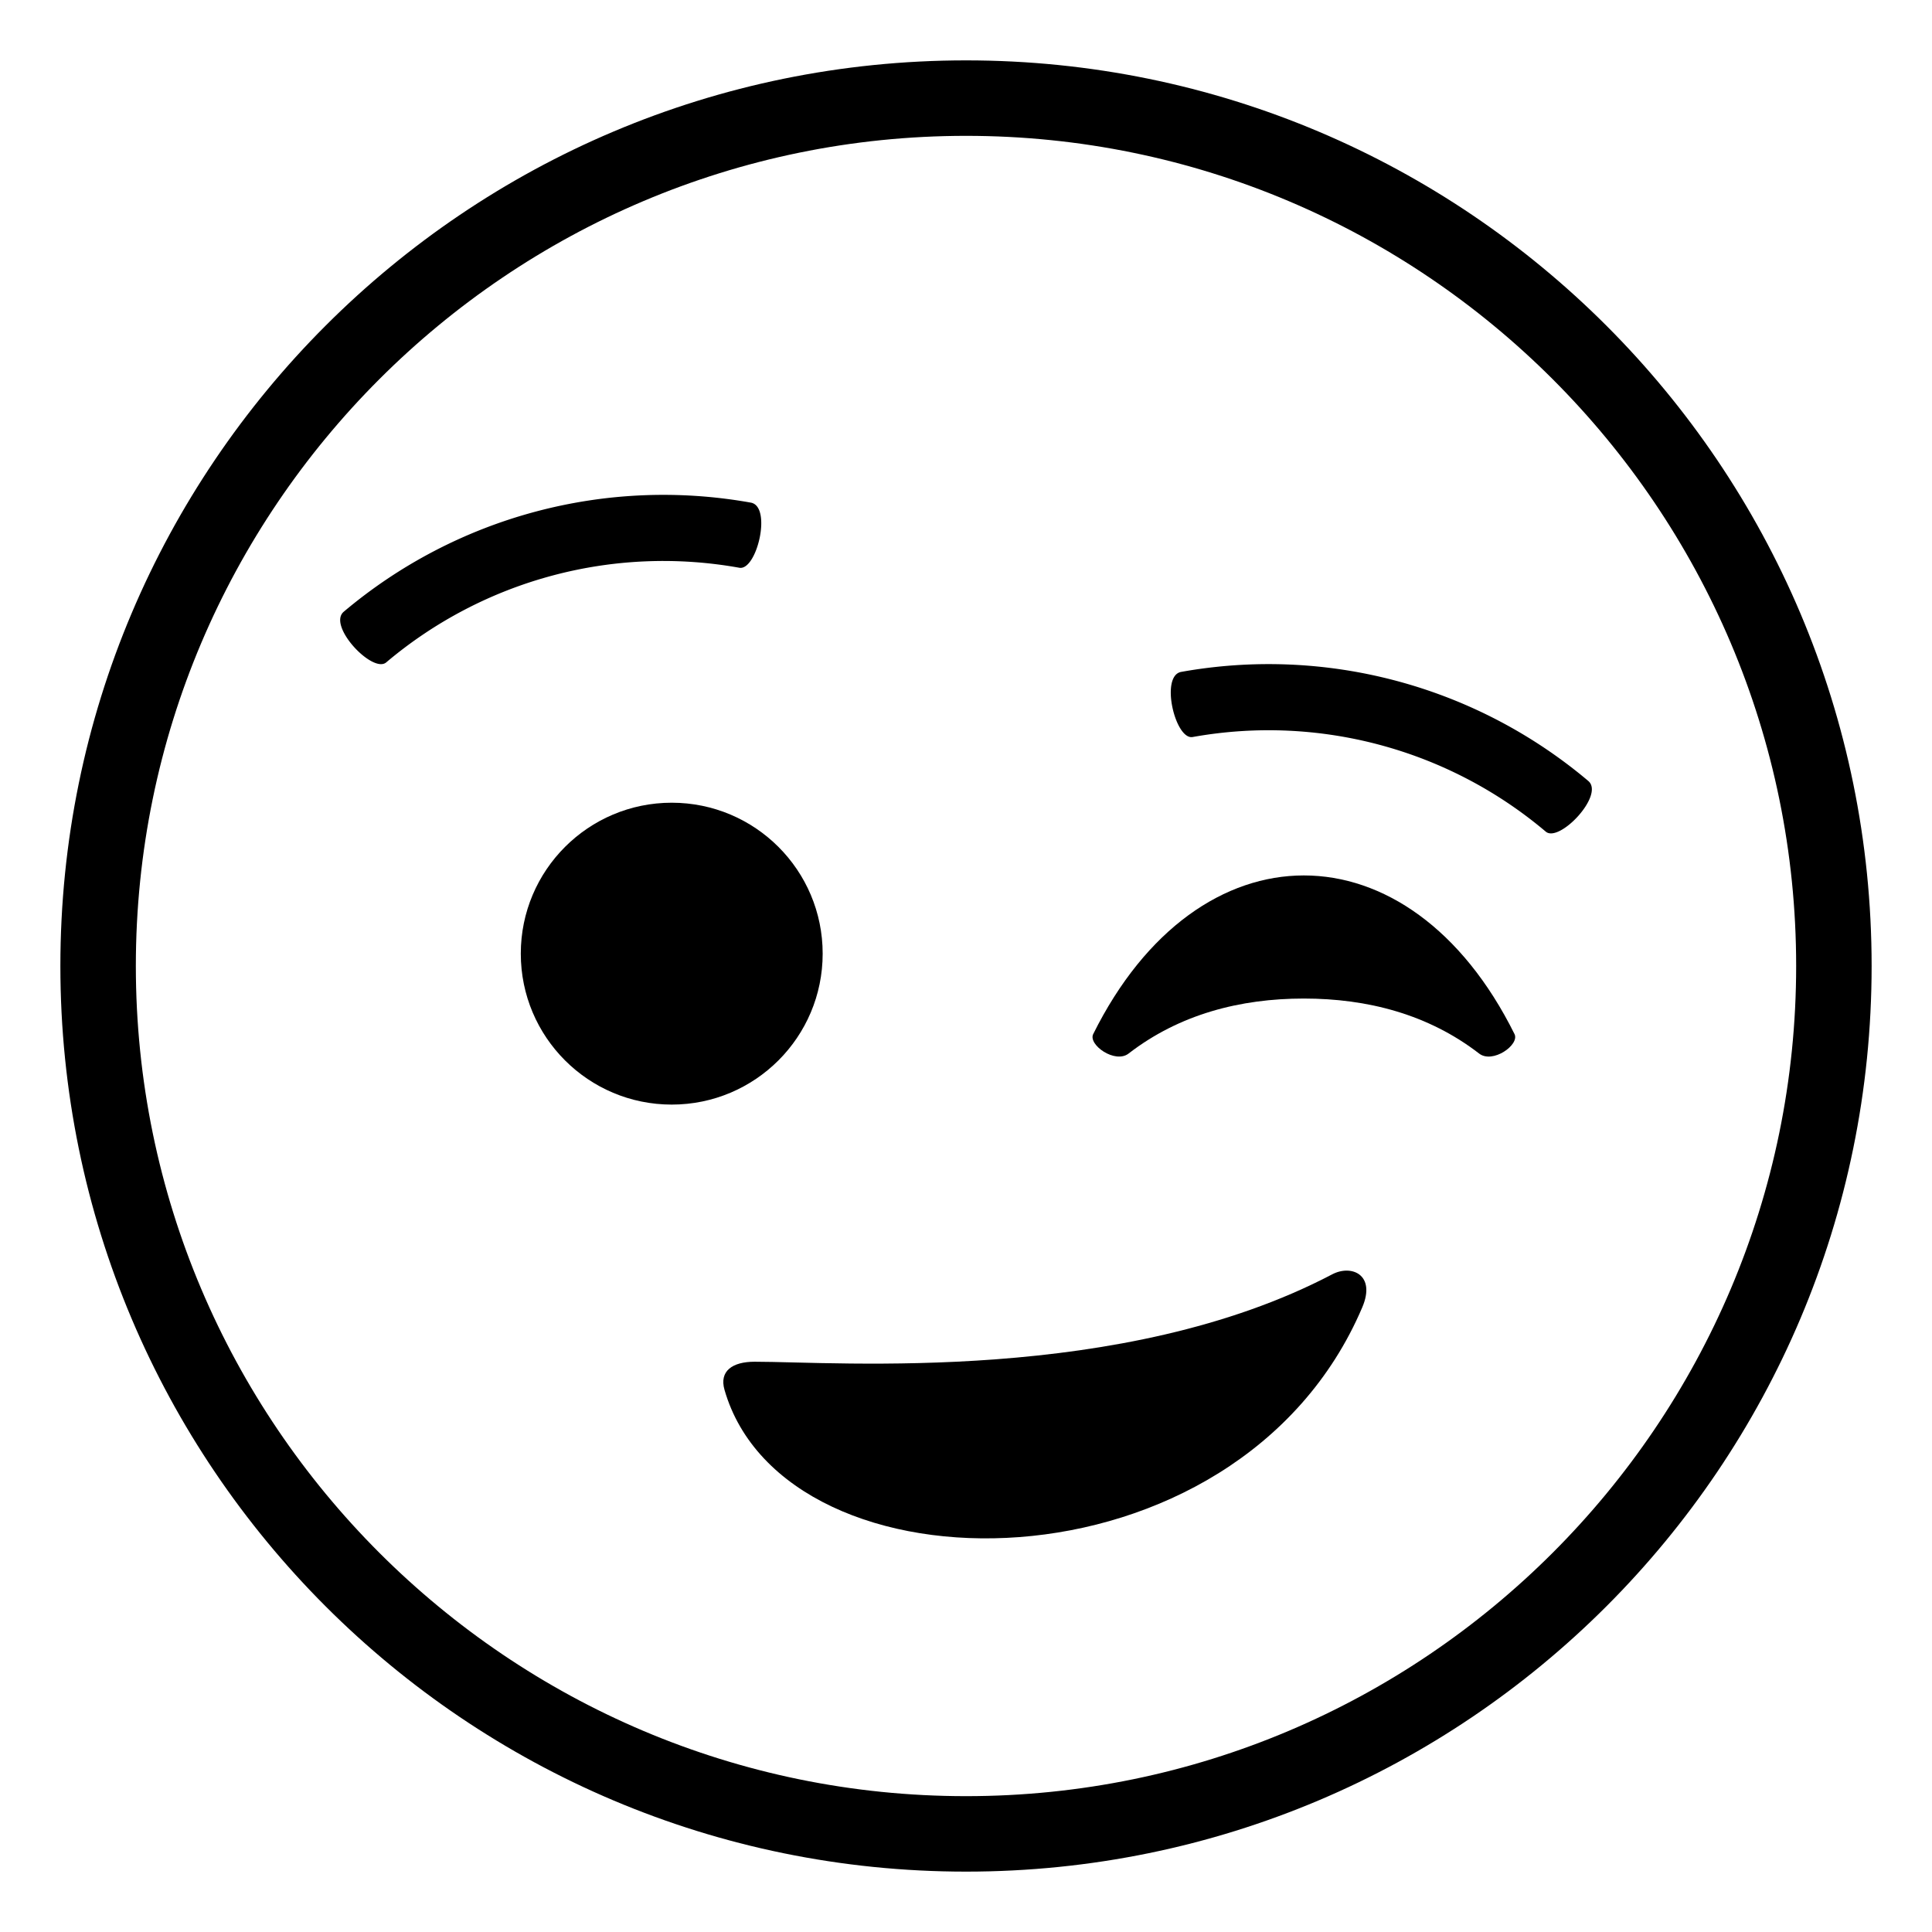 <?xml version="1.0" encoding="utf-8"?>
<svg width="800px" height="800px" viewBox="0 0 64 64" xmlns="http://www.w3.org/2000/svg" xmlns:xlink="http://www.w3.org/1999/xlink" aria-hidden="true" role="img" class="iconify iconify--emojione-monotone" preserveAspectRatio="xMidYMid meet"><path d="M32.002 2C15.432 2 2 15.432 2 31.999C2 48.568 15.432 62 32.002 62C48.568 62 62 48.568 62 31.999C62 15.432 48.568 2 32.002 2zm0 57.5C16.837 59.5 4.5 47.163 4.5 31.999C4.5 16.836 16.837 4.5 32.002 4.5C47.164 4.5 59.5 16.836 59.5 31.999C59.5 47.163 47.164 59.5 32.002 59.5z" fill="#000000"></path><circle cx="22.252" cy="31.591" r="5" fill="#000000"></circle><path d="M52.617 25.873a16.415 16.415 0 0 0-13.492-3.615c-.703.135-.193 2.27.387 2.156c4.168-.748 8.457.4 11.691 3.133c.445.387 1.955-1.205 1.414-1.674" fill="#000000"></path><path d="M24.488 18.807c.58.113 1.092-2.021.389-2.156a16.42 16.42 0 0 0-13.492 3.615c-.543.469.969 2.063 1.412 1.674a14.226 14.226 0 0 1 11.691-3.133" fill="#000000"></path><path d="M43.192 29c-2.62 0-5.239 1.753-6.979 5.257c-.172.353.726.989 1.173.643c1.687-1.303 3.701-1.822 5.806-1.822s4.119.52 5.806 1.822c.448.347 1.345-.29 1.173-.643C48.432 30.753 45.813 29 43.192 29" fill="#000000"></path><path d="M44.131 42.214C37.193 45.857 27.773 45.109 25 45.109c-.743 0-1.178.31-1 .931C26 53 41 53 45.127 43.307c.461-1.083-.359-1.428-.996-1.093" fill="#000000"></path></svg>